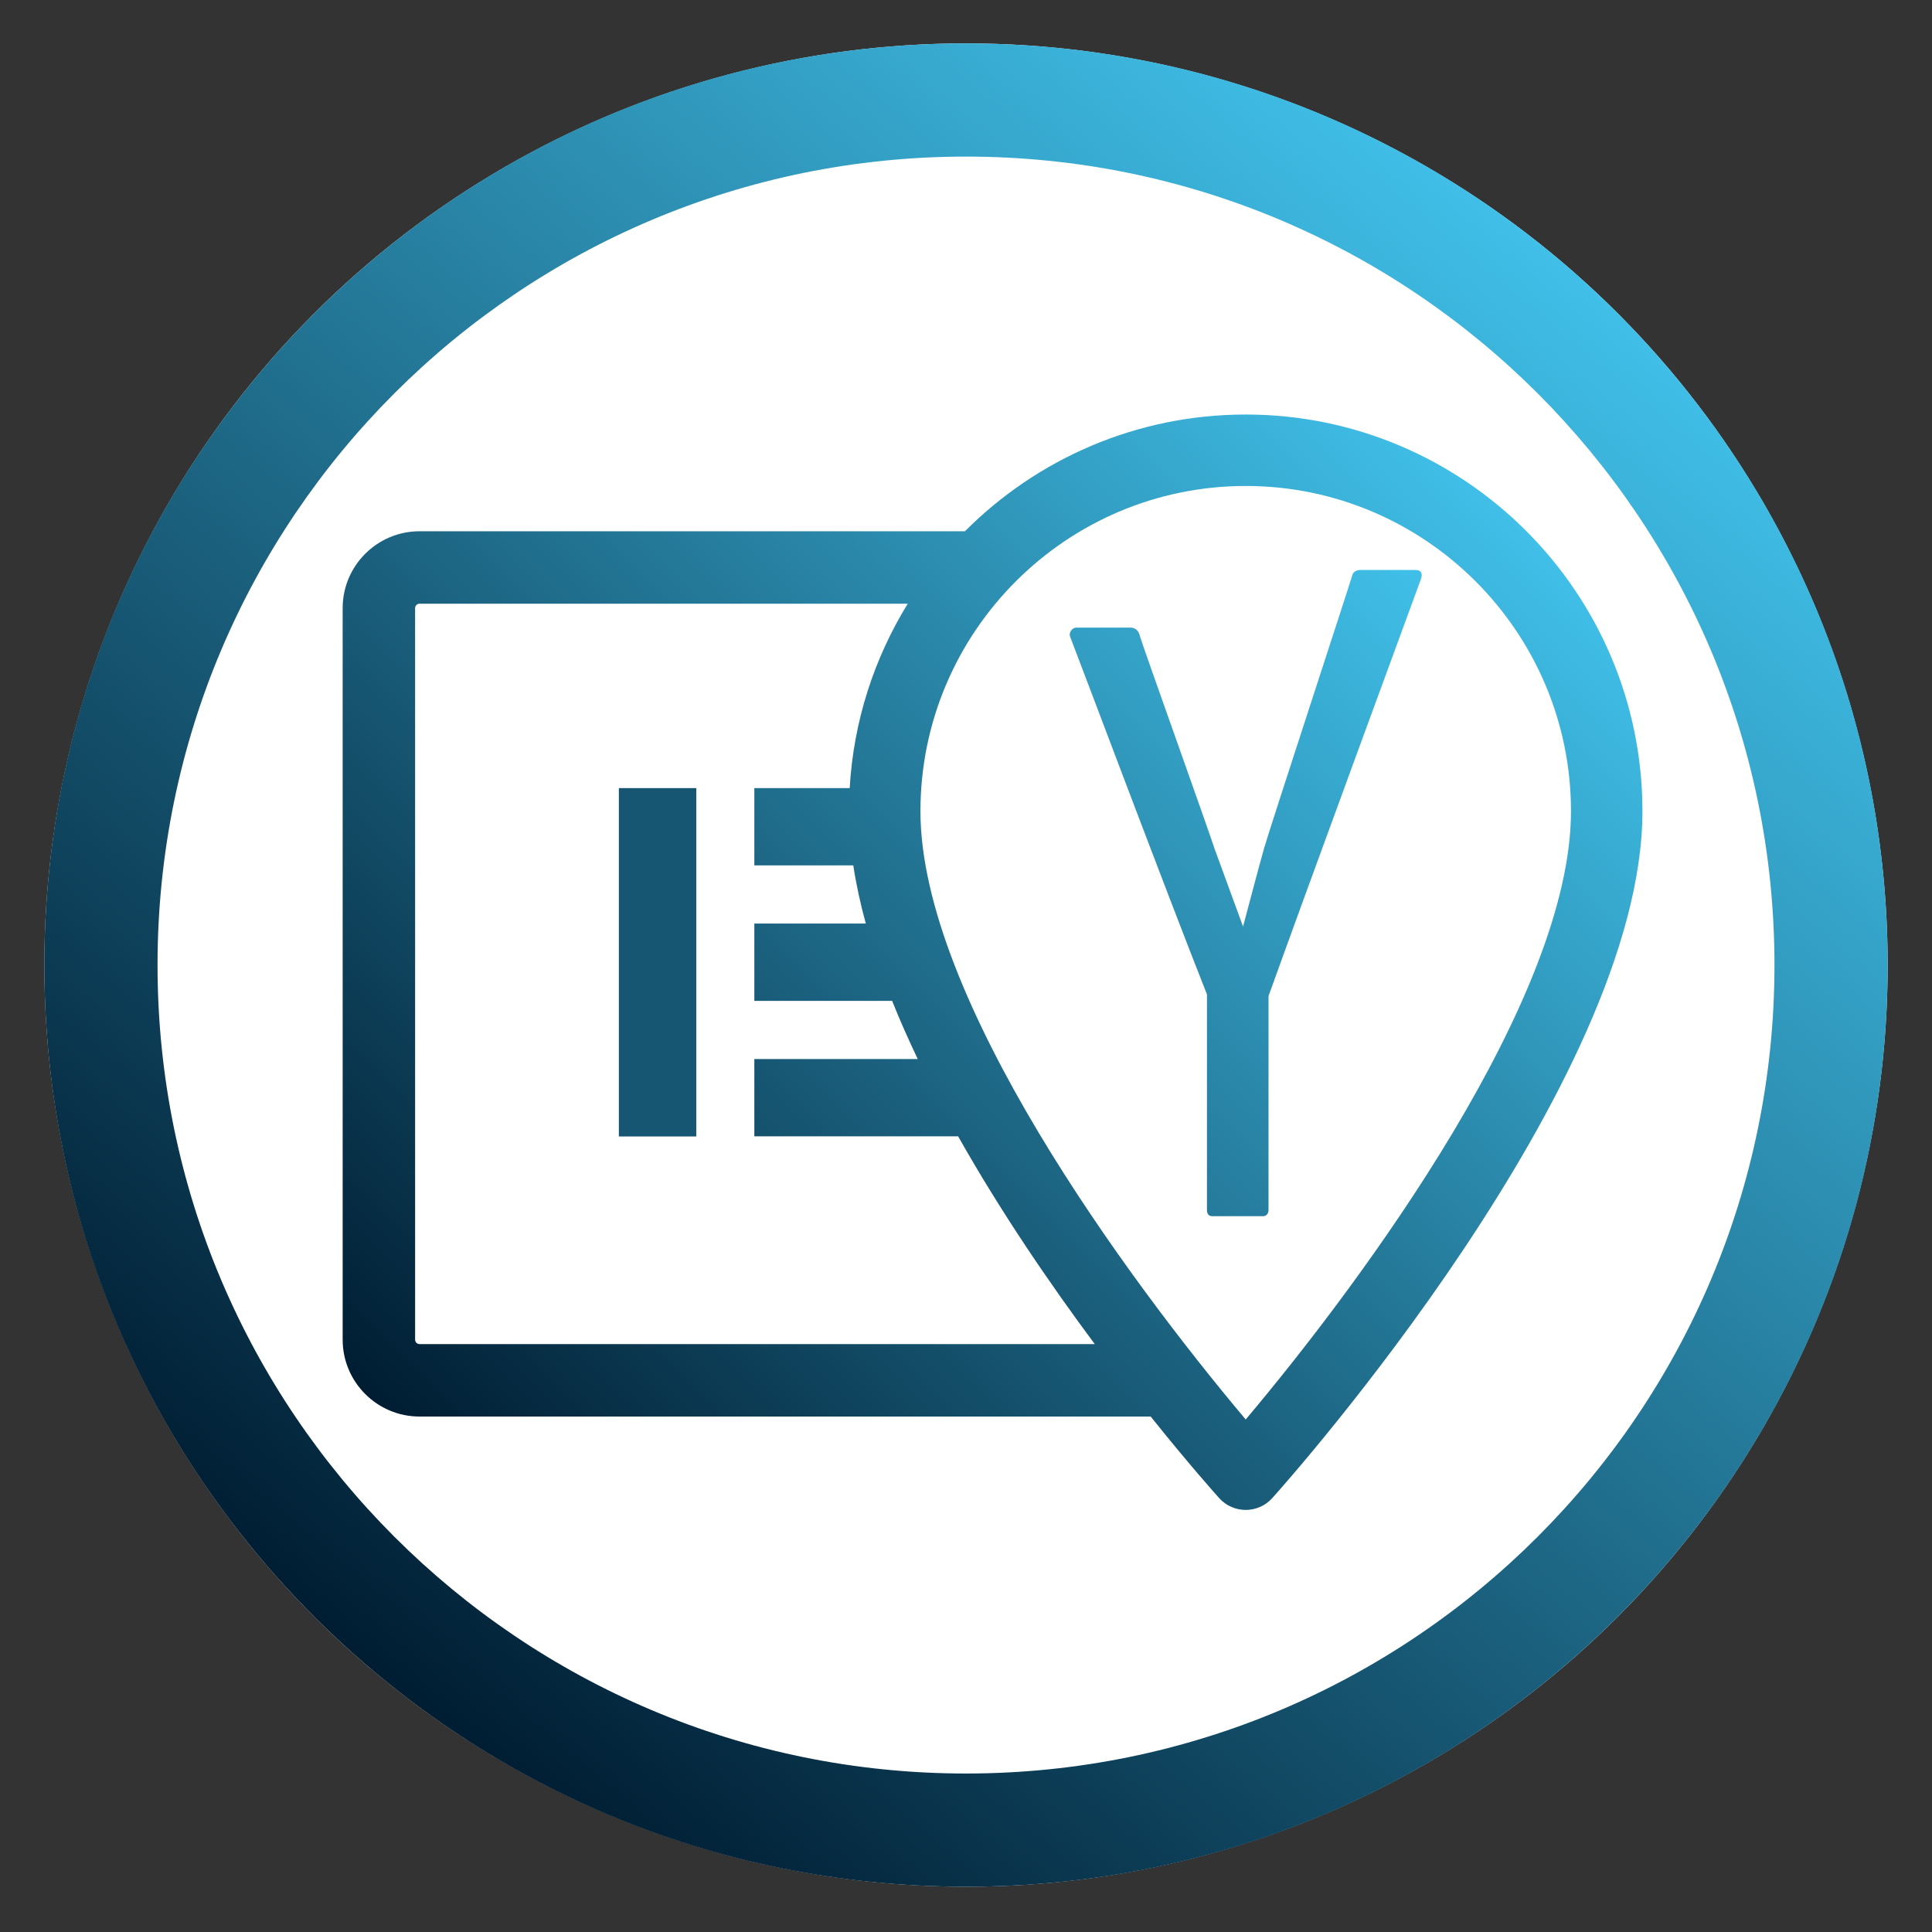 <?xml version="1.0" encoding="utf-8"?>
<!-- Generator: Adobe Illustrator 16.0.0, SVG Export Plug-In . SVG Version: 6.00 Build 0)  -->
<!DOCTYPE svg PUBLIC "-//W3C//DTD SVG 1.1//EN" "http://www.w3.org/Graphics/SVG/1.1/DTD/svg11.dtd">
<svg version="1.1" id="Слой_1" xmlns="http://www.w3.org/2000/svg" xmlns:xlink="http://www.w3.org/1999/xlink" x="0px" y="0px"
	 width="512px" height="512px" viewBox="0 0 512 512" enable-background="new 0 0 512 512" xml:space="preserve">
<rect x="0" y="0" width="512" height="512" fill="#333333" stroke="none"/>
<circle fill="#FFFFFF" cx="256" cy="255.75" r="244.25"/>
<linearGradient id="SVGID_1_" gradientUnits="userSpaceOnUse" x1="364.49" y1="913.941" x2="678.5" y2="539.72" gradientTransform="matrix(1 0 0 1 -265.495 -471.08)">
	<stop  offset="0" style="stop-color:#001D32"/>
	<stop  offset="1" style="stop-color:#40BFE8"/>
</linearGradient>
<path fill="url(#SVGID_1_)" d="M256,11.5c-134.896,0-244.25,109.354-244.25,244.25C11.75,390.646,121.104,500,256,500
	c134.896,0,244.25-109.354,244.25-244.25C500.25,120.854,390.896,11.5,256,11.5z M256,470.002
	c-118.328,0-214.252-95.924-214.252-214.252S137.672,41.498,256,41.498c118.327,0,214.252,95.924,214.252,214.252
	S374.327,470.002,256,470.002z"/>
<rect x="164.005" y="208.856" fill="#175672" width="20.515" height="92.318"/>
<linearGradient id="SVGID_2_" gradientUnits="userSpaceOnUse" x1="276.299" y1="277.972" x2="389.611" y2="164.659">
	<stop  offset="0" style="stop-color:#257A9B"/>
	<stop  offset="1" style="stop-color:#40BFE8"/>
</linearGradient>
<path fill="url(#SVGID_2_)" d="M375.096,151.044H360.6c-1.283,0-2.086,0.629-2.271,1.542c-0.185,0.918-21.737,66.636-23.304,72.111
	c-1.11,3.88-4.733,17.562-5.603,20.848l-7.495-20.466c-1.821-5.633-19.279-54.404-19.789-56.352
	c-0.284-1.071-0.776-2.403-2.652-2.403h-14.152c-1.384,0-2.166,1.518-1.72,2.46c0.356,0.752,25.918,68.756,36.244,94.736v57.119
	c0,1.041,0.418,1.665,1.456,1.665h13.403c0.83,0,1.455-0.624,1.455-1.665v-54.147v-2.521
	c8.607-24.043,40.052-109.567,40.395-110.524C376.983,152.276,376.861,151.044,375.096,151.044z"/>
<linearGradient id="SVGID_3_" gradientUnits="userSpaceOnUse" x1="108.114" y1="380.757" x2="376.311" y2="112.56">
	<stop  offset="0" style="stop-color:#001D32"/>
	<stop  offset="1" style="stop-color:#40BFE8"/>
</linearGradient>
<path fill="url(#SVGID_3_)" d="M330.126,109.854c-29.039,0-55.364,11.835-74.41,30.935H111.178c-11.231,0-20.369,9.138-20.369,20.37
	v193.87c0,11.231,9.138,20.37,20.369,20.37h193.766c9.972,12.45,17.1,20.448,18.141,21.607c3.762,4.19,10.331,4.183,14.087,0
	c4.006-4.46,98.089-110.076,98.089-182.02C435.26,157.017,388.098,109.854,330.126,109.854z M111.178,356.2
	c-0.645,0-1.17-0.524-1.17-1.172v-193.87c0-0.646,0.525-1.171,1.17-1.171h129.386c-8.86,14.375-14.356,31.033-15.387,48.869h-25.269
	v20.484h26.225c0.759,5.042,1.888,10.194,3.32,15.417h-29.545v20.483h36.515c2.06,5.134,4.337,10.285,6.792,15.42h-43.307v20.483
	h54.01c11.363,20.155,24.466,39.268,36.205,55.056H111.178z M330.126,376.181c-31.663-37.612-86.2-111.818-86.2-161.193
	c0-47.531,38.669-86.201,86.2-86.201c47.532,0,86.202,38.67,86.202,86.201C416.328,264.365,361.8,338.556,330.126,376.181z"/>
</svg>
